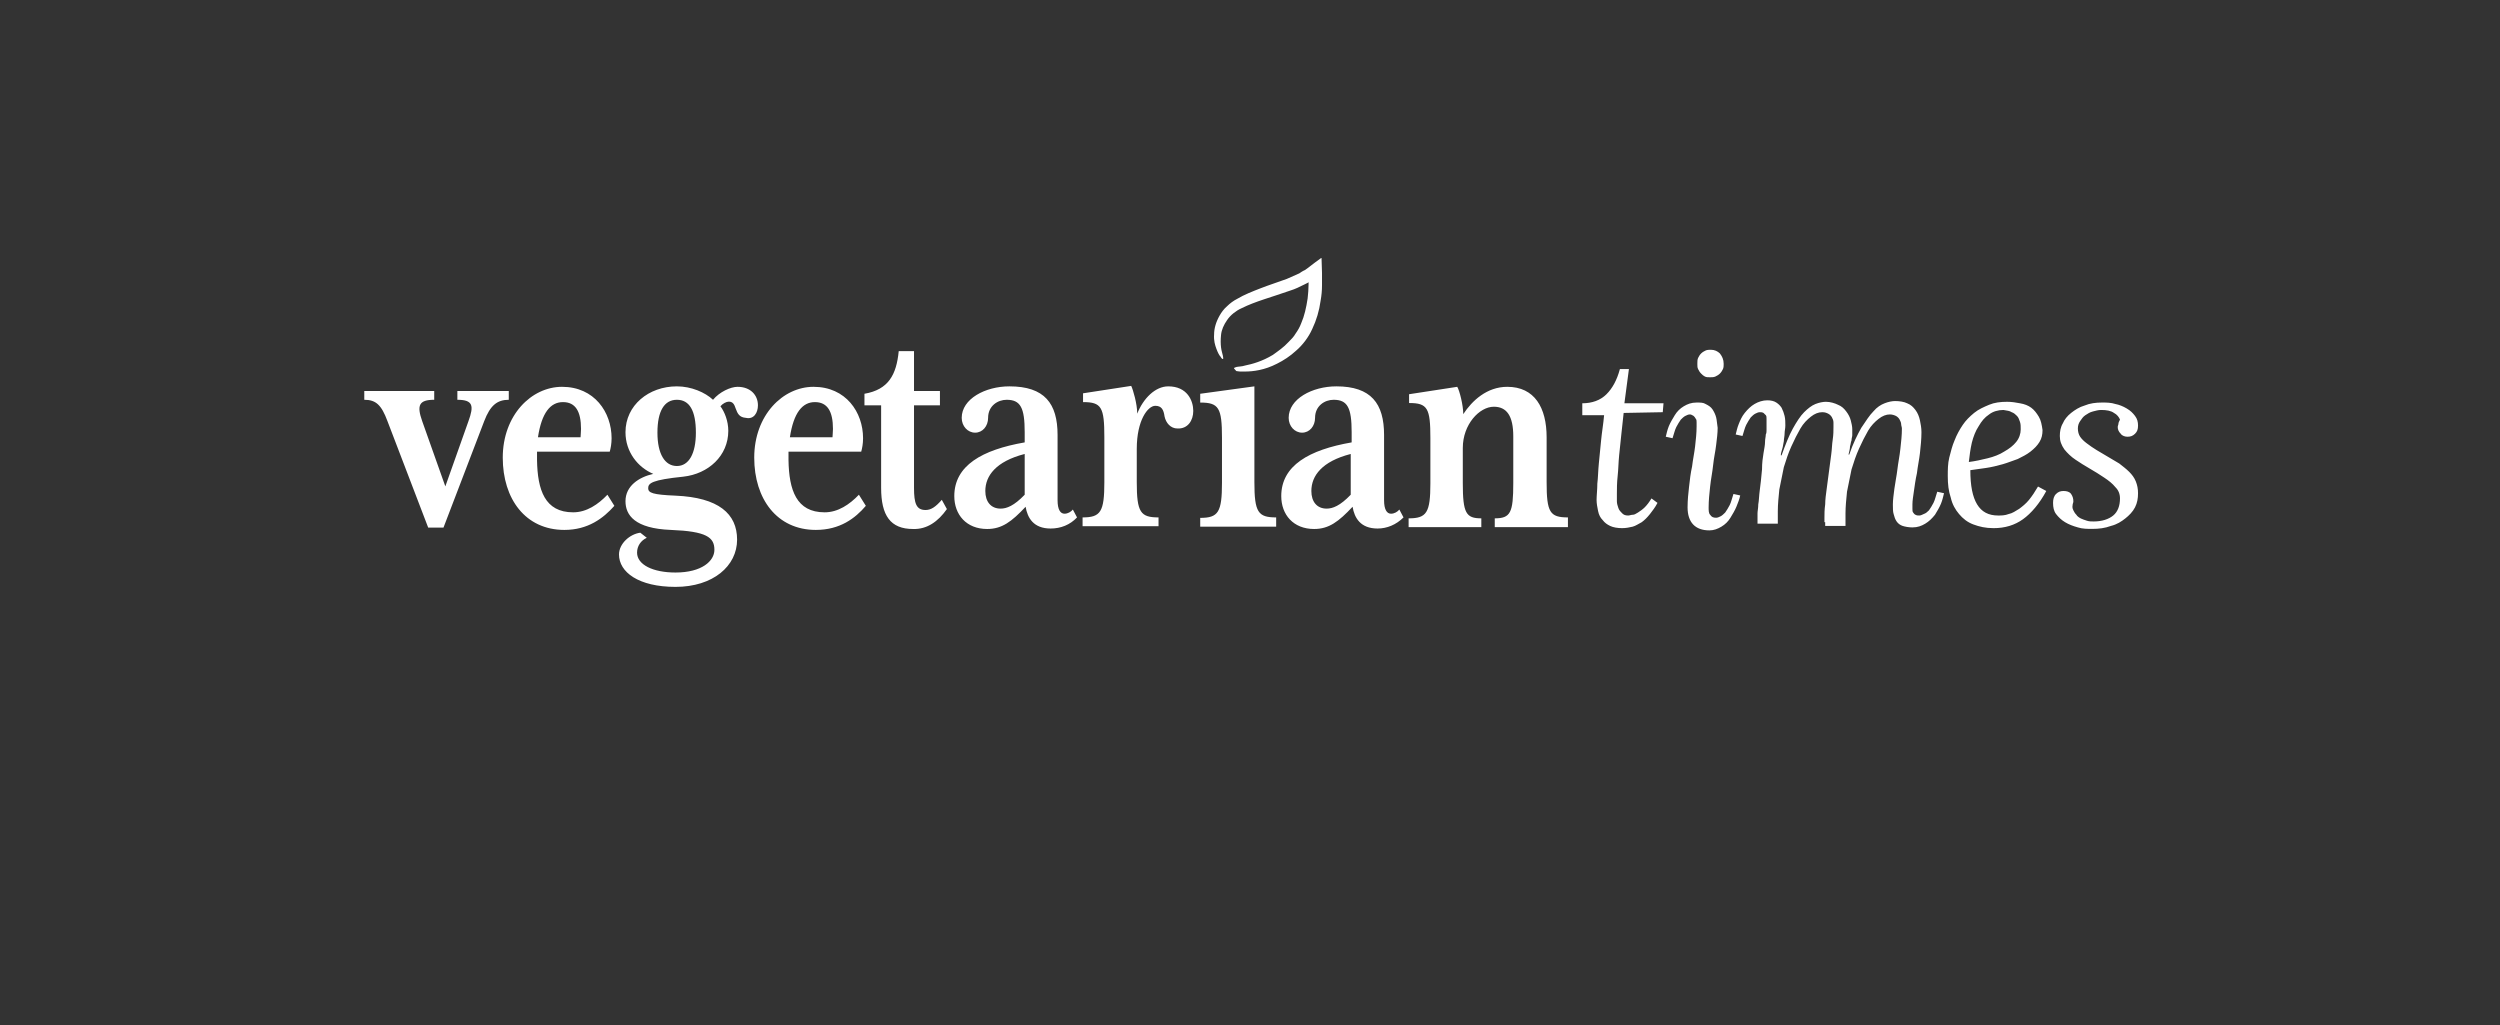 <svg width="700" height="287" viewBox="0 0 700 287" fill="none" xmlns="http://www.w3.org/2000/svg">
<rect x="0" y="0" width="700" height="287" fill="#333333" stroke="none"/>
<g clip-path="url(#clip0)">
<path d="M439.02 147.34V144.876C433.963 144.876 433.055 143.45 433.055 135.021V122.443C433.055 114.144 429.683 108.309 422.033 108.309C416.327 108.309 412.178 112.199 409.714 115.959C409.714 113.495 408.676 109.346 408.028 108.309L394.542 110.383V112.847C399.729 112.847 400.507 114.273 400.507 122.702V135.281C400.507 143.58 399.47 145.136 394.412 145.136V147.599H414.771V145.136C410.492 145.136 409.584 143.709 409.584 135.281V125.425C409.584 118.812 414.252 113.884 418.272 113.884C421.903 113.884 423.718 116.478 423.718 122.184V135.281C423.718 143.58 422.94 145.136 418.532 145.136V147.599H439.02V147.34ZM378.203 138.522C375.221 141.634 373.146 142.413 371.46 142.413C368.737 142.413 367.181 140.467 367.181 137.485C367.181 133.206 370.164 129.186 378.203 127.111V138.522ZM392.986 144.876L391.819 142.672C391.3 143.32 390.393 143.839 389.485 143.839C388.318 143.839 387.54 142.672 387.54 140.078V121.795C387.54 112.977 383.909 108.179 374.183 108.179C367.44 108.179 360.827 111.68 360.827 116.997C360.827 119.331 362.513 121.146 364.588 121.146C366.662 121.146 368.218 119.331 368.218 116.997C368.218 113.625 370.942 111.939 373.405 111.939C377.296 111.939 378.463 114.144 378.463 121.016V123.869C366.533 125.944 358.752 130.353 358.752 138.911C358.752 144.098 362.124 148.118 367.959 148.118C372.109 148.118 374.832 146.043 378.722 141.894C379.241 145.006 380.926 147.988 385.724 147.988C388.318 147.988 390.911 146.951 392.986 144.876ZM357.326 147.34V144.876C352.269 144.876 351.231 143.45 351.231 135.021V108.179L336.06 110.254V112.717C341.246 112.717 342.154 114.144 342.154 122.573V135.151C342.154 143.45 341.117 145.006 336.06 145.006V147.47H357.326V147.34ZM334.114 115.052C334.114 112.199 332.429 108.179 327.112 108.179C323.481 108.179 320.11 111.55 318.424 115.83C318.424 113.106 317.257 109.087 316.738 108.049L303.252 110.124V112.588C308.439 112.588 309.217 114.014 309.217 122.443V135.021C309.217 143.32 308.18 144.876 303.123 144.876V147.34H324.389V144.876C319.332 144.876 318.294 143.45 318.294 135.021V125.685C318.294 117.645 321.407 113.625 323.481 113.625C325.297 113.625 325.815 114.792 326.075 116.608C326.464 118.423 327.761 119.979 329.706 119.979C332.558 120.109 334.114 117.775 334.114 115.052ZM286.914 138.522C283.931 141.634 281.856 142.413 280.171 142.413C277.447 142.413 275.891 140.467 275.891 137.485C275.891 133.206 278.874 129.186 286.914 127.111V138.522ZM301.567 144.876L300.4 142.672C299.881 143.32 298.973 143.839 298.065 143.839C296.898 143.839 296.12 142.672 296.12 140.078V121.795C296.12 112.977 292.489 108.179 282.634 108.179C275.891 108.179 269.278 111.68 269.278 116.997C269.278 119.331 270.964 121.146 273.039 121.146C275.113 121.146 276.669 119.331 276.669 116.997C276.669 113.625 279.393 111.939 281.856 111.939C285.746 111.939 286.914 114.144 286.914 121.016V123.869C274.984 125.944 267.203 130.353 267.203 138.911C267.203 144.098 270.575 148.118 276.41 148.118C280.56 148.118 283.283 146.043 287.173 141.894C287.692 145.006 289.377 147.988 294.175 147.988C297.028 147.988 299.621 146.951 301.567 144.876ZM265.129 142.542L263.702 139.949C262.016 141.894 260.72 142.802 259.164 142.802C256.57 142.802 255.922 140.986 255.922 136.577V113.495H263.183V109.476H255.922V98.324H251.643C250.994 104.937 248.79 109.087 242.047 110.254V113.495H246.715V136.577C246.715 144.358 249.308 148.118 255.662 148.118C259.553 148.248 262.665 146.043 265.129 142.542ZM233.229 120.109C233.229 121.016 233.099 121.924 233.099 122.443H221.169C222.207 115.57 224.671 112.588 228.172 112.588C231.673 112.588 233.229 115.181 233.229 120.109ZM242.436 141.634L240.491 138.522C237.897 141.245 234.655 143.45 230.895 143.45C222.985 143.45 220.91 137.226 220.78 128.797V126.463H241.139C241.398 125.555 241.658 124.258 241.658 122.702C241.658 115.441 236.86 108.309 227.783 108.309C219.224 108.309 211.185 116.219 211.185 128.149C211.185 139.689 217.539 148.377 228.431 148.377C235.174 148.377 239.453 145.136 242.436 141.634ZM194.846 121.146C194.846 126.981 192.901 130.483 189.529 130.483C186.158 130.483 184.083 127.111 184.083 121.146C184.083 115.052 186.028 111.939 189.529 111.939C193.03 111.939 194.846 114.922 194.846 121.146ZM212.222 113.495C212.222 110.643 210.147 108.309 206.516 108.309C204.571 108.309 201.459 109.735 199.644 111.939C197.439 109.865 193.549 108.179 189.529 108.179C181.619 108.179 175.136 113.495 175.136 121.016C175.136 126.592 178.637 130.872 182.916 132.687C178.896 133.595 175.136 136.059 175.136 140.338C175.136 144.228 177.729 147.988 187.843 148.377C197.828 148.766 200.033 150.452 200.033 153.953C200.033 157.066 196.532 160.307 189.14 160.307C182.786 160.307 178.377 158.103 178.377 154.731C178.377 152.916 179.415 151.36 181.1 150.582L179.285 149.156C176.303 149.545 173.32 152.268 173.32 155.25C173.32 160.178 178.766 164.327 189.14 164.327C199.644 164.327 206.387 158.492 206.387 151.101C206.387 143.839 201.2 139.3 189.14 138.782C182.786 138.522 181.489 138.004 181.489 136.707C181.489 135.281 182.527 134.373 191.345 133.465C198.347 132.687 203.923 127.63 203.923 120.627C203.923 117.904 202.886 115.311 201.718 113.755C202.367 112.977 203.404 112.458 204.053 112.458C205.22 112.458 205.609 113.236 205.998 114.403C206.516 115.83 207.035 116.867 208.85 116.997C211.055 117.515 212.222 115.57 212.222 113.495ZM162.687 120.109C162.687 121.016 162.557 121.924 162.557 122.443H150.627C151.665 115.57 154.129 112.588 157.63 112.588C161.131 112.588 162.687 115.181 162.687 120.109ZM172.023 141.634L170.078 138.522C167.485 141.245 164.243 143.45 160.482 143.45C152.572 143.45 150.498 137.226 150.368 128.797V126.463H170.727C170.986 125.555 171.245 124.258 171.245 122.702C171.245 115.441 166.447 108.309 157.37 108.309C148.812 108.309 140.772 116.219 140.772 128.149C140.772 139.689 147.126 148.377 158.019 148.377C164.632 148.377 168.911 145.136 172.023 141.634ZM142.458 111.939V109.476H128.064V111.939C132.473 111.939 132.732 113.625 131.176 117.904L124.693 136.188L118.209 117.904C116.653 113.495 117.301 111.939 121.581 111.939V109.476H102V111.939C105.242 111.939 106.798 113.366 108.484 117.904L119.895 147.729H124.174L135.585 117.904C137.271 113.495 139.216 111.939 142.458 111.939Z" fill="white"/>
<path d="M345.523 103.121C345.523 102.992 345.782 102.862 346.301 102.732C346.56 102.732 346.949 102.603 347.338 102.603C347.727 102.603 348.116 102.473 348.635 102.343C350.58 101.954 353.433 101.176 356.415 99.361C357.842 98.323 359.398 97.286 360.824 95.73C361.602 94.952 362.251 94.304 362.769 93.396C363.418 92.488 363.936 91.581 364.325 90.543C365.233 88.468 365.752 86.134 366.141 83.541C366.27 82.244 366.4 80.947 366.4 79.651C366.4 79.521 366.4 79.262 366.4 79.132V79.002C366.4 79.002 366.53 78.873 366.27 79.132L365.233 79.651C363.936 80.299 362.64 80.947 361.343 81.336C358.749 82.244 356.286 83.022 353.952 83.8C351.617 84.578 349.543 85.356 347.727 86.264C346.819 86.653 346.041 87.172 345.393 87.69C344.745 88.209 344.096 88.857 343.578 89.635C342.67 90.932 342.022 92.359 341.892 93.785C341.762 95.082 341.762 96.249 341.892 97.286C342.022 98.323 342.281 98.972 342.411 99.62C342.54 100.139 342.54 100.528 342.411 100.528C342.281 100.528 342.022 100.398 341.762 99.88C341.373 99.491 340.984 98.713 340.595 97.675C340.206 96.638 339.817 95.341 339.947 93.655C339.947 91.97 340.466 90.154 341.503 88.339C342.022 87.431 342.67 86.523 343.578 85.745C344.356 84.967 345.393 84.189 346.43 83.671C348.376 82.503 350.71 81.596 353.044 80.688C355.378 79.78 357.842 79.002 360.305 78.095C361.473 77.576 362.64 77.057 363.807 76.538L364.585 76.02L364.844 75.89C364.974 75.76 365.103 75.76 365.363 75.631L366.27 74.982C367.437 74.075 368.605 73.167 369.901 72.259H370.031C370.031 73.686 370.161 74.982 370.161 76.409C370.161 77.057 370.161 77.706 370.161 78.484V79.391C370.161 79.521 370.161 79.78 370.161 79.91C370.161 81.336 370.031 82.763 369.772 84.189C369.383 87.042 368.605 89.635 367.437 92.099C366.4 94.433 364.714 96.638 362.899 98.194C361.213 99.75 359.398 100.917 357.582 101.825C354.081 103.64 350.839 104.029 348.635 104.029C348.116 104.029 347.598 104.029 347.209 104.029C346.819 104.029 346.43 103.899 346.171 103.899C345.782 103.381 345.523 103.251 345.523 103.121Z" fill="white"/>
</g>
<path d="M580.33 141.431C580.33 141.015 580.541 140.806 580.541 140.39C580.541 139.558 580.33 138.933 579.909 138.309C579.488 137.685 578.646 137.477 577.804 137.477C576.961 137.477 576.33 137.685 575.698 138.309C575.066 138.933 574.856 139.766 574.856 140.806C574.856 142.055 575.066 143.096 575.698 143.928C576.33 144.761 577.172 145.593 578.225 146.217C579.278 146.842 580.33 147.258 581.804 147.674C583.068 148.091 584.542 148.091 585.805 148.091C587.7 148.091 589.385 147.882 591.069 147.258C592.754 146.842 594.017 146.009 595.07 145.177C596.123 144.344 597.176 143.304 597.807 142.055C598.439 140.806 598.649 139.558 598.649 138.101C598.649 136.852 598.439 135.812 598.018 134.771C597.597 133.73 596.965 132.898 596.123 132.066C595.28 131.233 594.438 130.609 593.385 129.776C592.333 129.152 591.28 128.528 590.227 127.903C589.174 127.279 588.121 126.654 587.068 126.03C586.016 125.406 585.173 124.781 584.331 124.157C583.489 123.533 582.857 122.908 582.436 122.284C582.015 121.66 581.804 120.827 581.804 119.995C581.804 119.162 582.015 118.538 582.436 117.914C582.857 117.289 583.278 116.665 583.91 116.249C584.542 115.832 585.173 115.416 586.016 115.208C586.858 115 587.49 114.792 588.332 114.792C589.806 114.792 591.069 115 591.911 115.624C592.754 116.041 593.385 116.873 593.596 117.497C593.385 117.914 593.175 118.33 593.175 118.538C593.175 118.954 592.964 119.162 592.964 119.578C592.964 120.203 593.175 120.827 593.806 121.452C594.228 122.076 595.07 122.284 595.702 122.284C596.544 122.284 597.176 122.076 597.807 121.452C598.439 120.827 598.649 120.203 598.649 119.162C598.649 118.122 598.439 117.289 597.807 116.457C597.176 115.624 596.544 115 595.491 114.376C594.438 113.751 593.385 113.335 592.333 113.127C591.069 112.711 589.806 112.711 588.542 112.711C586.858 112.711 585.173 112.919 583.699 113.543C582.225 113.959 580.962 114.792 579.909 115.624C578.856 116.457 578.014 117.497 577.593 118.538C576.961 119.578 576.751 120.827 576.751 122.076C576.751 123.533 577.172 124.573 578.014 125.822C578.856 126.863 579.909 127.903 581.173 128.736C582.436 129.568 583.699 130.401 585.173 131.233C586.647 132.066 587.911 132.898 589.174 133.73C590.437 134.563 591.49 135.395 592.333 136.436C593.175 137.268 593.596 138.309 593.596 139.558C593.596 141.639 592.964 143.304 591.701 144.344C590.437 145.385 588.542 146.009 586.226 146.009C585.594 146.009 584.963 146.009 584.331 145.801C583.699 145.593 583.068 145.385 582.647 145.177C582.225 144.969 581.594 144.553 581.383 144.136C580.962 143.72 580.751 143.304 580.541 142.888C580.12 142.055 580.33 141.639 580.33 141.431ZM563.275 115.416C563.906 115.624 564.327 116.041 564.749 116.457C565.17 116.873 565.38 117.497 565.591 118.122C565.801 118.746 565.801 119.37 565.801 120.203C565.801 121.452 565.38 122.7 564.538 123.741C563.696 124.781 562.643 125.614 561.169 126.446C559.906 127.279 558.221 127.903 556.536 128.319C554.852 128.736 552.957 129.152 551.272 129.36C551.483 127.487 551.694 125.822 552.115 123.949C552.536 122.284 553.167 120.619 554.01 119.37C554.852 117.914 555.694 116.873 556.958 116.04C558.01 115.208 559.484 114.792 560.958 114.792C562.011 115 562.643 115 563.275 115.416ZM570.855 116.665C570.223 115.624 569.592 114.792 568.749 114.167C567.907 113.543 566.854 113.127 565.591 112.919C564.538 112.711 563.275 112.503 562.011 112.503C560.116 112.503 558.432 112.711 556.958 113.335C555.484 113.959 554.01 114.584 552.746 115.624C551.483 116.665 550.43 117.705 549.588 118.954C548.746 120.203 547.903 121.66 547.272 123.325C546.64 124.781 546.219 126.446 545.798 128.111C545.377 129.776 545.377 131.649 545.377 133.314C545.377 135.603 545.587 137.477 546.219 139.35C546.64 141.223 547.482 142.679 548.535 143.928C549.588 145.177 550.851 146.217 552.536 146.842C554.22 147.466 555.905 147.882 558.221 147.882C561.379 147.882 564.117 147.05 566.433 145.385C568.749 143.72 571.065 141.015 572.961 137.477L570.644 136.228C569.802 137.685 568.96 138.933 568.118 139.974C567.275 141.015 566.222 141.847 565.38 142.471C564.327 143.096 563.485 143.72 562.432 143.928C561.379 144.344 560.327 144.344 559.484 144.344C556.747 144.344 554.852 143.304 553.589 141.223C552.325 139.141 551.693 136.02 551.693 131.649C553.167 131.441 554.641 131.233 556.115 131.025C557.589 130.817 559.274 130.401 560.748 129.984C562.222 129.568 563.696 128.944 564.959 128.528C566.222 127.903 567.486 127.279 568.539 126.446C569.592 125.614 570.434 124.781 571.065 123.741C571.697 122.7 571.908 121.66 571.908 120.411C571.697 118.954 571.487 117.705 570.855 116.665ZM511.054 146.217C511.054 146.426 511.054 146.634 511.054 147.258H516.74C516.74 146.634 516.74 146.009 516.74 145.593C516.74 144.969 516.74 144.344 516.74 143.72C516.74 141.847 516.95 139.766 517.161 137.685C517.582 135.603 518.003 133.522 518.424 131.441C519.056 129.36 519.688 127.487 520.53 125.614C521.372 123.741 522.214 122.076 523.057 120.619C523.899 119.162 524.952 118.122 526.005 117.289C527.057 116.457 528.11 116.04 529.163 116.04C529.795 116.04 530.426 116.249 530.848 116.457C531.269 116.665 531.69 117.081 531.9 117.497C532.111 117.914 532.322 118.33 532.322 118.746C532.322 119.162 532.532 119.578 532.532 119.995C532.532 121.868 532.322 123.741 532.111 125.614C531.9 127.695 531.479 129.568 531.269 131.441C531.058 133.314 530.637 135.187 530.426 136.852C530.216 138.517 530.005 139.974 530.005 141.223C530.005 142.263 530.005 143.304 530.216 143.928C530.426 144.761 530.637 145.385 531.058 146.009C531.479 146.634 532.111 147.05 532.743 147.258C533.374 147.466 534.427 147.674 535.48 147.674C536.954 147.674 538.007 147.258 539.06 146.634C540.112 146.009 540.955 145.177 541.797 144.136C542.429 143.096 543.06 142.055 543.481 141.015C543.903 139.974 544.113 138.933 544.324 138.101L542.429 137.685C542.008 138.933 541.797 139.974 541.376 140.806C540.955 141.639 540.534 142.263 540.112 142.888C539.691 143.304 539.27 143.72 538.638 143.928C538.217 144.136 537.796 144.344 537.375 144.344C536.954 144.344 536.743 144.344 536.322 144.136C535.901 143.928 535.901 143.72 535.691 143.512C535.48 143.304 535.48 142.888 535.48 142.471C535.48 142.055 535.48 141.639 535.48 141.223C535.48 140.182 535.691 138.933 535.901 137.477C536.112 136.02 536.322 134.355 536.743 132.482C536.954 130.609 537.375 128.736 537.586 126.863C537.796 124.99 538.007 122.908 538.007 121.035C538.007 119.787 537.796 118.746 537.586 117.705C537.375 116.665 536.954 115.624 536.322 114.792C535.691 113.959 535.059 113.335 534.006 112.919C533.164 112.503 531.9 112.294 530.637 112.294C529.795 112.294 528.742 112.503 527.689 112.919C526.636 113.335 525.583 113.959 524.531 115.208C523.478 116.249 522.425 117.914 521.162 119.787C520.109 121.66 518.845 124.157 517.793 127.279H517.582C517.793 126.446 518.003 125.614 518.003 124.99C518.214 124.365 518.214 123.741 518.424 123.325C518.424 122.7 518.635 122.284 518.635 121.868C518.635 121.452 518.635 120.827 518.635 120.203C518.635 119.37 518.424 118.538 518.214 117.705C518.003 116.873 517.582 116.041 516.95 115.208C516.319 114.376 515.687 113.751 514.634 113.335C513.792 112.919 512.528 112.503 511.265 112.503C510.423 112.503 509.37 112.711 508.317 113.127C507.264 113.543 506.211 114.376 505.159 115.416C504.106 116.457 503.053 118.122 502 119.995C500.947 121.868 499.895 124.573 498.842 127.487H498.631C498.631 126.863 498.842 126.446 499.052 125.614C499.263 124.99 499.263 124.365 499.473 123.533C499.473 122.908 499.684 122.076 499.684 121.452C499.684 120.619 499.895 119.995 499.895 119.162C499.895 118.33 499.895 117.289 499.684 116.457C499.473 115.624 499.263 115 498.842 114.167C498.421 113.543 497.999 113.127 497.368 112.711C496.736 112.294 495.894 112.086 494.841 112.086C493.578 112.086 492.314 112.503 491.261 113.127C490.209 113.751 489.366 114.584 488.524 115.624C487.682 116.665 487.261 117.705 486.84 118.746C486.418 119.787 486.208 120.827 485.997 121.66L487.892 122.076C488.313 120.827 488.524 119.787 488.945 118.954C489.366 118.122 489.787 117.497 490.209 116.873C490.63 116.457 491.051 116.04 491.472 115.832C491.893 115.624 492.314 115.416 492.735 115.416C493.156 115.416 493.367 115.416 493.788 115.624C493.999 115.832 494.209 116.041 494.42 116.249C494.63 116.457 494.63 116.873 494.63 117.289C494.63 117.705 494.63 118.122 494.63 118.538C494.63 118.954 494.63 119.162 494.63 119.37C494.63 119.578 494.63 119.995 494.63 120.411C494.63 120.827 494.63 121.243 494.42 121.66C494.42 122.284 494.209 122.908 494.209 123.741C494.209 124.573 493.999 125.614 493.788 126.863C493.578 128.111 493.367 129.568 493.367 131.441C493.156 133.73 492.946 135.812 492.735 137.268C492.525 138.725 492.525 140.182 492.314 141.223C492.314 142.263 492.104 143.096 492.104 143.72C492.104 144.344 492.104 144.969 492.104 145.593C492.104 145.801 492.104 146.009 492.104 146.634H497.789C497.789 146.009 497.789 145.385 497.789 144.969C497.789 144.344 497.789 143.72 497.789 143.096C497.789 141.223 497.999 139.141 498.21 137.06C498.631 134.979 499.052 132.898 499.473 130.817C500.105 128.736 500.737 126.863 501.579 124.99C502.421 123.116 503.264 121.452 504.106 119.995C504.948 118.538 506.001 117.497 507.054 116.665C508.107 115.832 509.159 115.416 510.212 115.416C511.054 115.416 511.476 115.624 511.897 115.832C512.318 116.04 512.739 116.457 512.95 116.873C513.16 117.289 513.371 117.705 513.371 118.33C513.371 118.746 513.371 119.37 513.371 119.578C513.371 120.619 513.371 121.66 513.16 123.116C512.95 124.365 512.95 125.822 512.739 127.279C512.528 128.736 512.318 130.401 512.107 132.066C511.897 133.73 511.686 135.187 511.476 136.852C511.265 138.309 511.054 139.974 511.054 141.223C510.844 142.679 510.844 143.928 510.844 144.969V146.217H511.054ZM480.523 116.873C480.312 116.04 479.891 115.208 479.47 114.584C479.049 113.959 478.417 113.543 477.575 113.127C476.943 112.711 476.101 112.711 475.048 112.711C473.574 112.711 472.521 113.127 471.468 113.751C470.415 114.376 469.573 115.208 468.941 116.249C468.31 117.289 467.678 118.33 467.257 119.37C466.836 120.411 466.625 121.452 466.415 122.284L468.31 122.7C468.731 121.452 468.941 120.411 469.363 119.578C469.784 118.746 470.205 118.122 470.626 117.497C471.047 117.081 471.468 116.665 471.889 116.457C472.311 116.249 472.732 116.04 473.153 116.04C473.574 116.04 473.784 116.249 474.206 116.457C474.416 116.665 474.627 116.873 474.837 117.289C475.048 117.497 475.048 117.914 475.048 118.33C475.048 118.746 475.048 118.954 475.048 119.37C475.048 121.243 474.837 123.116 474.627 124.99C474.416 126.863 473.995 128.736 473.784 130.609C473.363 132.482 473.153 134.355 472.942 136.228C472.732 138.101 472.521 139.974 472.521 142.055C472.521 146.217 474.627 148.507 478.627 148.507C479.891 148.507 480.944 148.091 481.997 147.466C483.049 146.842 483.892 146.009 484.523 144.969C485.155 143.928 485.787 142.888 486.208 141.847C486.629 140.806 487.05 139.766 487.261 138.725L485.366 138.309C484.944 139.558 484.734 140.598 484.313 141.431C483.892 142.263 483.47 142.888 483.049 143.512C482.628 143.928 482.207 144.344 481.786 144.553C481.365 144.761 480.944 144.969 480.523 144.969C479.68 144.969 479.259 144.761 478.838 144.136C478.417 143.72 478.417 142.888 478.417 142.055C478.417 140.182 478.627 138.101 478.838 136.228C479.049 134.147 479.47 132.274 479.68 130.192C479.891 128.111 480.312 126.446 480.523 124.573C480.733 122.908 480.944 121.243 480.944 119.787C480.733 118.538 480.733 117.705 480.523 116.873ZM481.575 98.975C480.944 98.351 480.101 97.934 479.049 97.934C478.627 97.934 477.996 97.934 477.575 98.142C477.153 98.351 476.732 98.559 476.311 98.975C475.89 99.391 475.68 99.807 475.469 100.224C475.258 100.64 475.258 101.264 475.258 101.889C475.258 102.513 475.258 102.929 475.469 103.345C475.68 103.762 475.89 104.178 476.311 104.594C476.732 105.01 476.943 105.218 477.364 105.427C477.785 105.635 478.206 105.635 478.838 105.635C479.259 105.635 479.891 105.635 480.312 105.427C480.733 105.218 481.154 105.01 481.575 104.594C481.997 104.178 482.207 103.762 482.418 103.345C482.628 102.929 482.628 102.305 482.628 101.889C482.628 100.64 482.207 99.807 481.575 98.975ZM443.042 116.249H449.148C448.938 118.746 448.517 121.035 448.306 123.325C448.096 125.614 447.885 127.903 447.674 129.776C447.464 131.857 447.464 133.73 447.253 135.395C447.253 137.06 447.043 138.725 447.043 139.974C447.043 141.015 447.253 142.055 447.464 143.096C447.674 144.136 448.096 144.969 448.727 145.593C449.359 146.426 449.991 146.842 450.833 147.258C451.675 147.674 452.939 147.882 454.202 147.882C455.255 147.882 456.308 147.674 457.15 147.466C457.992 147.258 458.834 146.634 459.677 146.217C460.519 145.593 461.151 144.969 461.993 143.928C462.625 143.096 463.467 142.055 464.098 140.806L462.414 139.558C461.782 140.598 461.151 141.431 460.519 142.055C459.887 142.679 459.255 143.096 458.624 143.512C457.992 143.928 457.571 144.136 457.15 144.136C456.729 144.136 456.308 144.344 455.886 144.344C455.044 144.344 454.623 144.136 454.202 143.72C453.781 143.304 453.36 142.888 453.149 142.263C452.939 141.639 452.728 141.015 452.728 140.39C452.728 139.766 452.728 138.933 452.728 138.309C452.728 136.852 452.728 135.187 452.939 133.314C453.149 131.441 453.149 129.568 453.36 127.487C453.57 125.406 453.781 123.533 453.991 121.452C454.202 119.37 454.412 117.497 454.623 115.624L465.572 115.416L465.783 112.919H454.834L456.097 103.345H453.57C452.728 106.467 451.465 108.756 449.78 110.421C448.096 112.086 445.779 112.919 443.042 112.919V116.249Z" fill="white"/>
<defs>
<clipPath id="clip0">
<rect width="337.02" height="111" fill="white" transform="translate(102 72)"/>
</clipPath>
</defs>
</svg>
